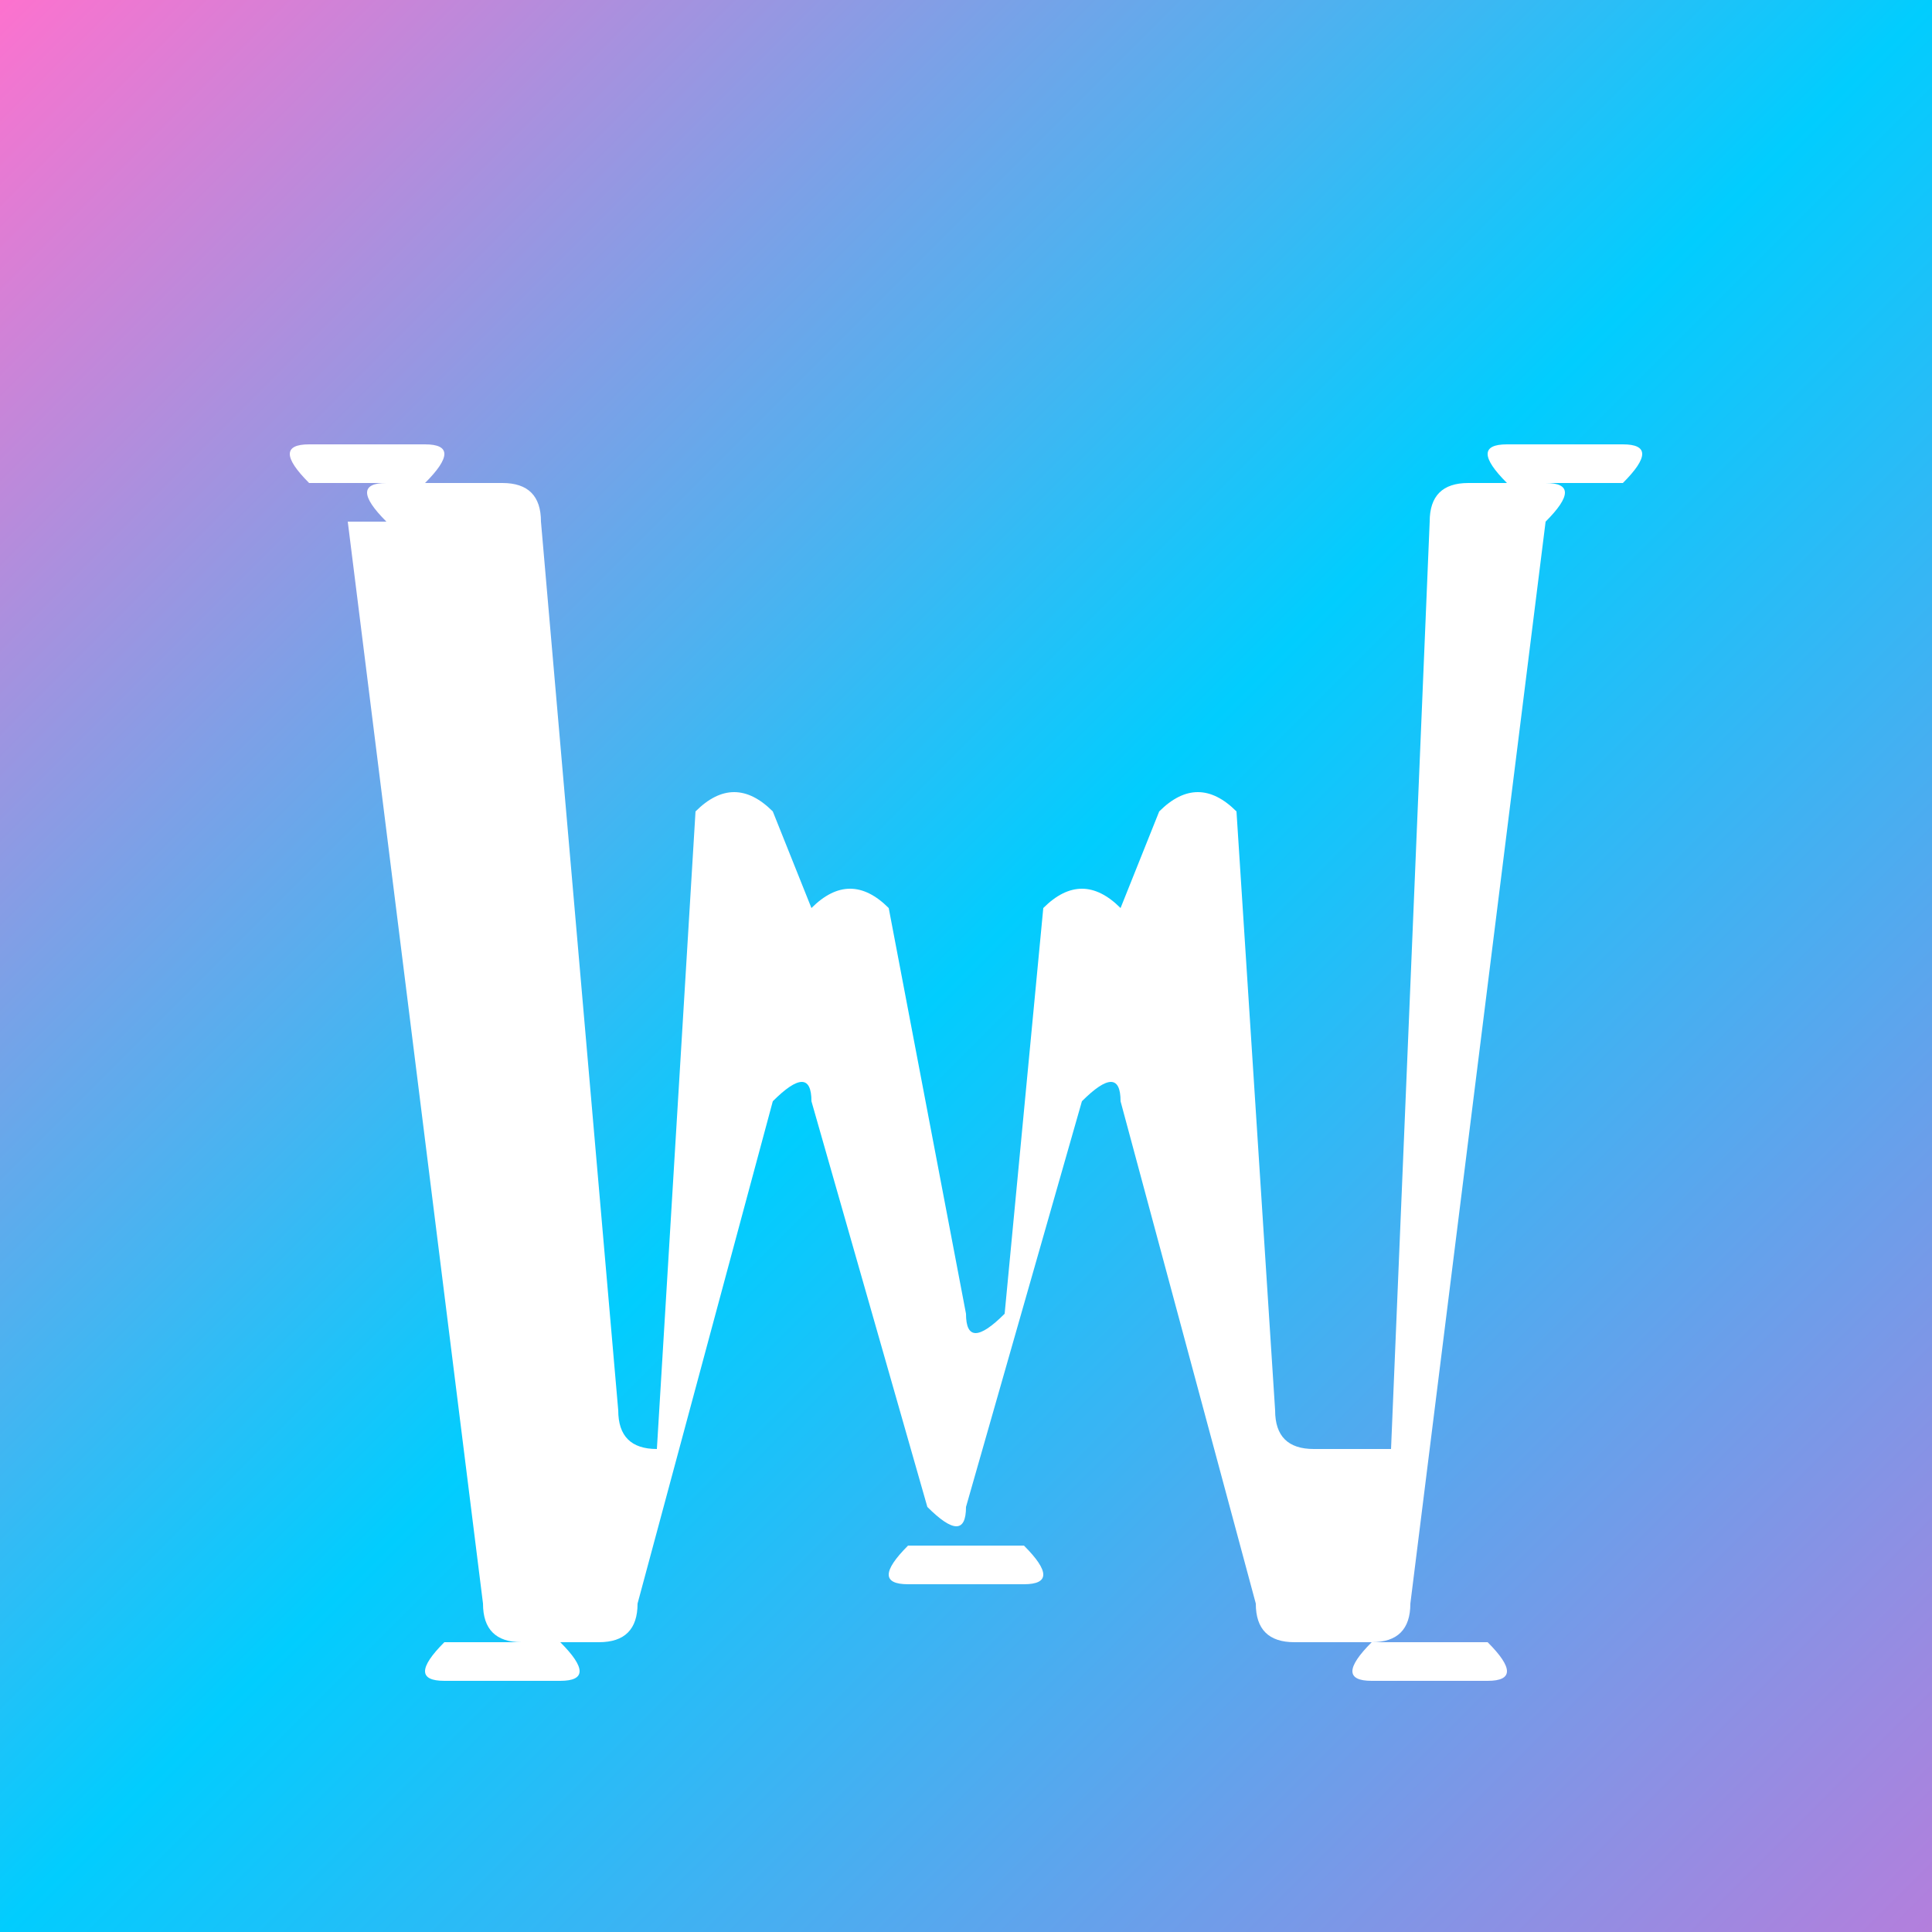 <svg xmlns="http://www.w3.org/2000/svg" viewBox="0 0 100 100" xmlns:xlink="http://www.w3.org/1999/xlink">
  <rect x="0" y="0" width="100" height="100" fill="#333333" stroke="none"/>
  <defs>
    <linearGradient id="gradient" x1="0%" y1="0%" x2="100%" y2="100%">
      <stop offset="0%" style="stop-color:#FF71CE;stop-opacity:1" />
      <stop offset="50%" style="stop-color:#01CDFE;stop-opacity:1" />
      <stop offset="100%" style="stop-color:#B57EDC;stop-opacity:1" />
    </linearGradient>
  </defs>
  <rect width="100" height="100" fill="url(#gradient)" />
  <!-- Custom "W" path with rounded edges and serifs -->
  <path d="M20 27 
           Q18 25 20 25 L26 25 Q28 25 28 27 
           L32 73 Q32 75 34 75 
           L36 42 Q38 40 40 42 L42 47 
           Q44 45 46 47 L50 68 Q50 70 52 68 
           L54 47 Q56 45 58 47 L60 42 
           Q62 40 64 42 L66 73 Q66 75 68 75 
           Q70 75 72 75 L74 27 Q74 25 76 25 L80 25 
           Q82 25 80 27 L73 83 Q73 85 71 85 
           L67 85 Q65 85 65 83 L58 57 
           Q58 55 56 57 L50 78 Q50 80 48 78 
           L42 57 Q42 55 40 57 L33 83 
           Q33 85 31 85 L27 85 Q25 85 25 83 
           L18 27 Z" 
        fill="#FFFFFF" 
        stroke="none"/>
  <!-- Serifs for the "W" -->
  <!-- Top left serif -->
  <path d="M16 25 L22 25 Q24 23 22 23 L16 23 Q14 23 16 25 Z" fill="#FFFFFF"/>
  <!-- Top right serif -->
  <path d="M78 25 L84 25 Q86 23 84 23 L78 23 Q76 23 78 25 Z" fill="#FFFFFF"/>
  <!-- Bottom left serif -->
  <path d="M23 85 L29 85 Q31 87 29 87 L23 87 Q21 87 23 85 Z" fill="#FFFFFF"/>
  <!-- Bottom right serif -->
  <path d="M71 85 L77 85 Q79 87 77 87 L71 87 Q69 87 71 85 Z" fill="#FFFFFF"/>
  <!-- Center bottom serif -->
  <path d="M47 80 L53 80 Q55 82 53 82 L47 82 Q45 82 47 80 Z" fill="#FFFFFF"/>
</svg>